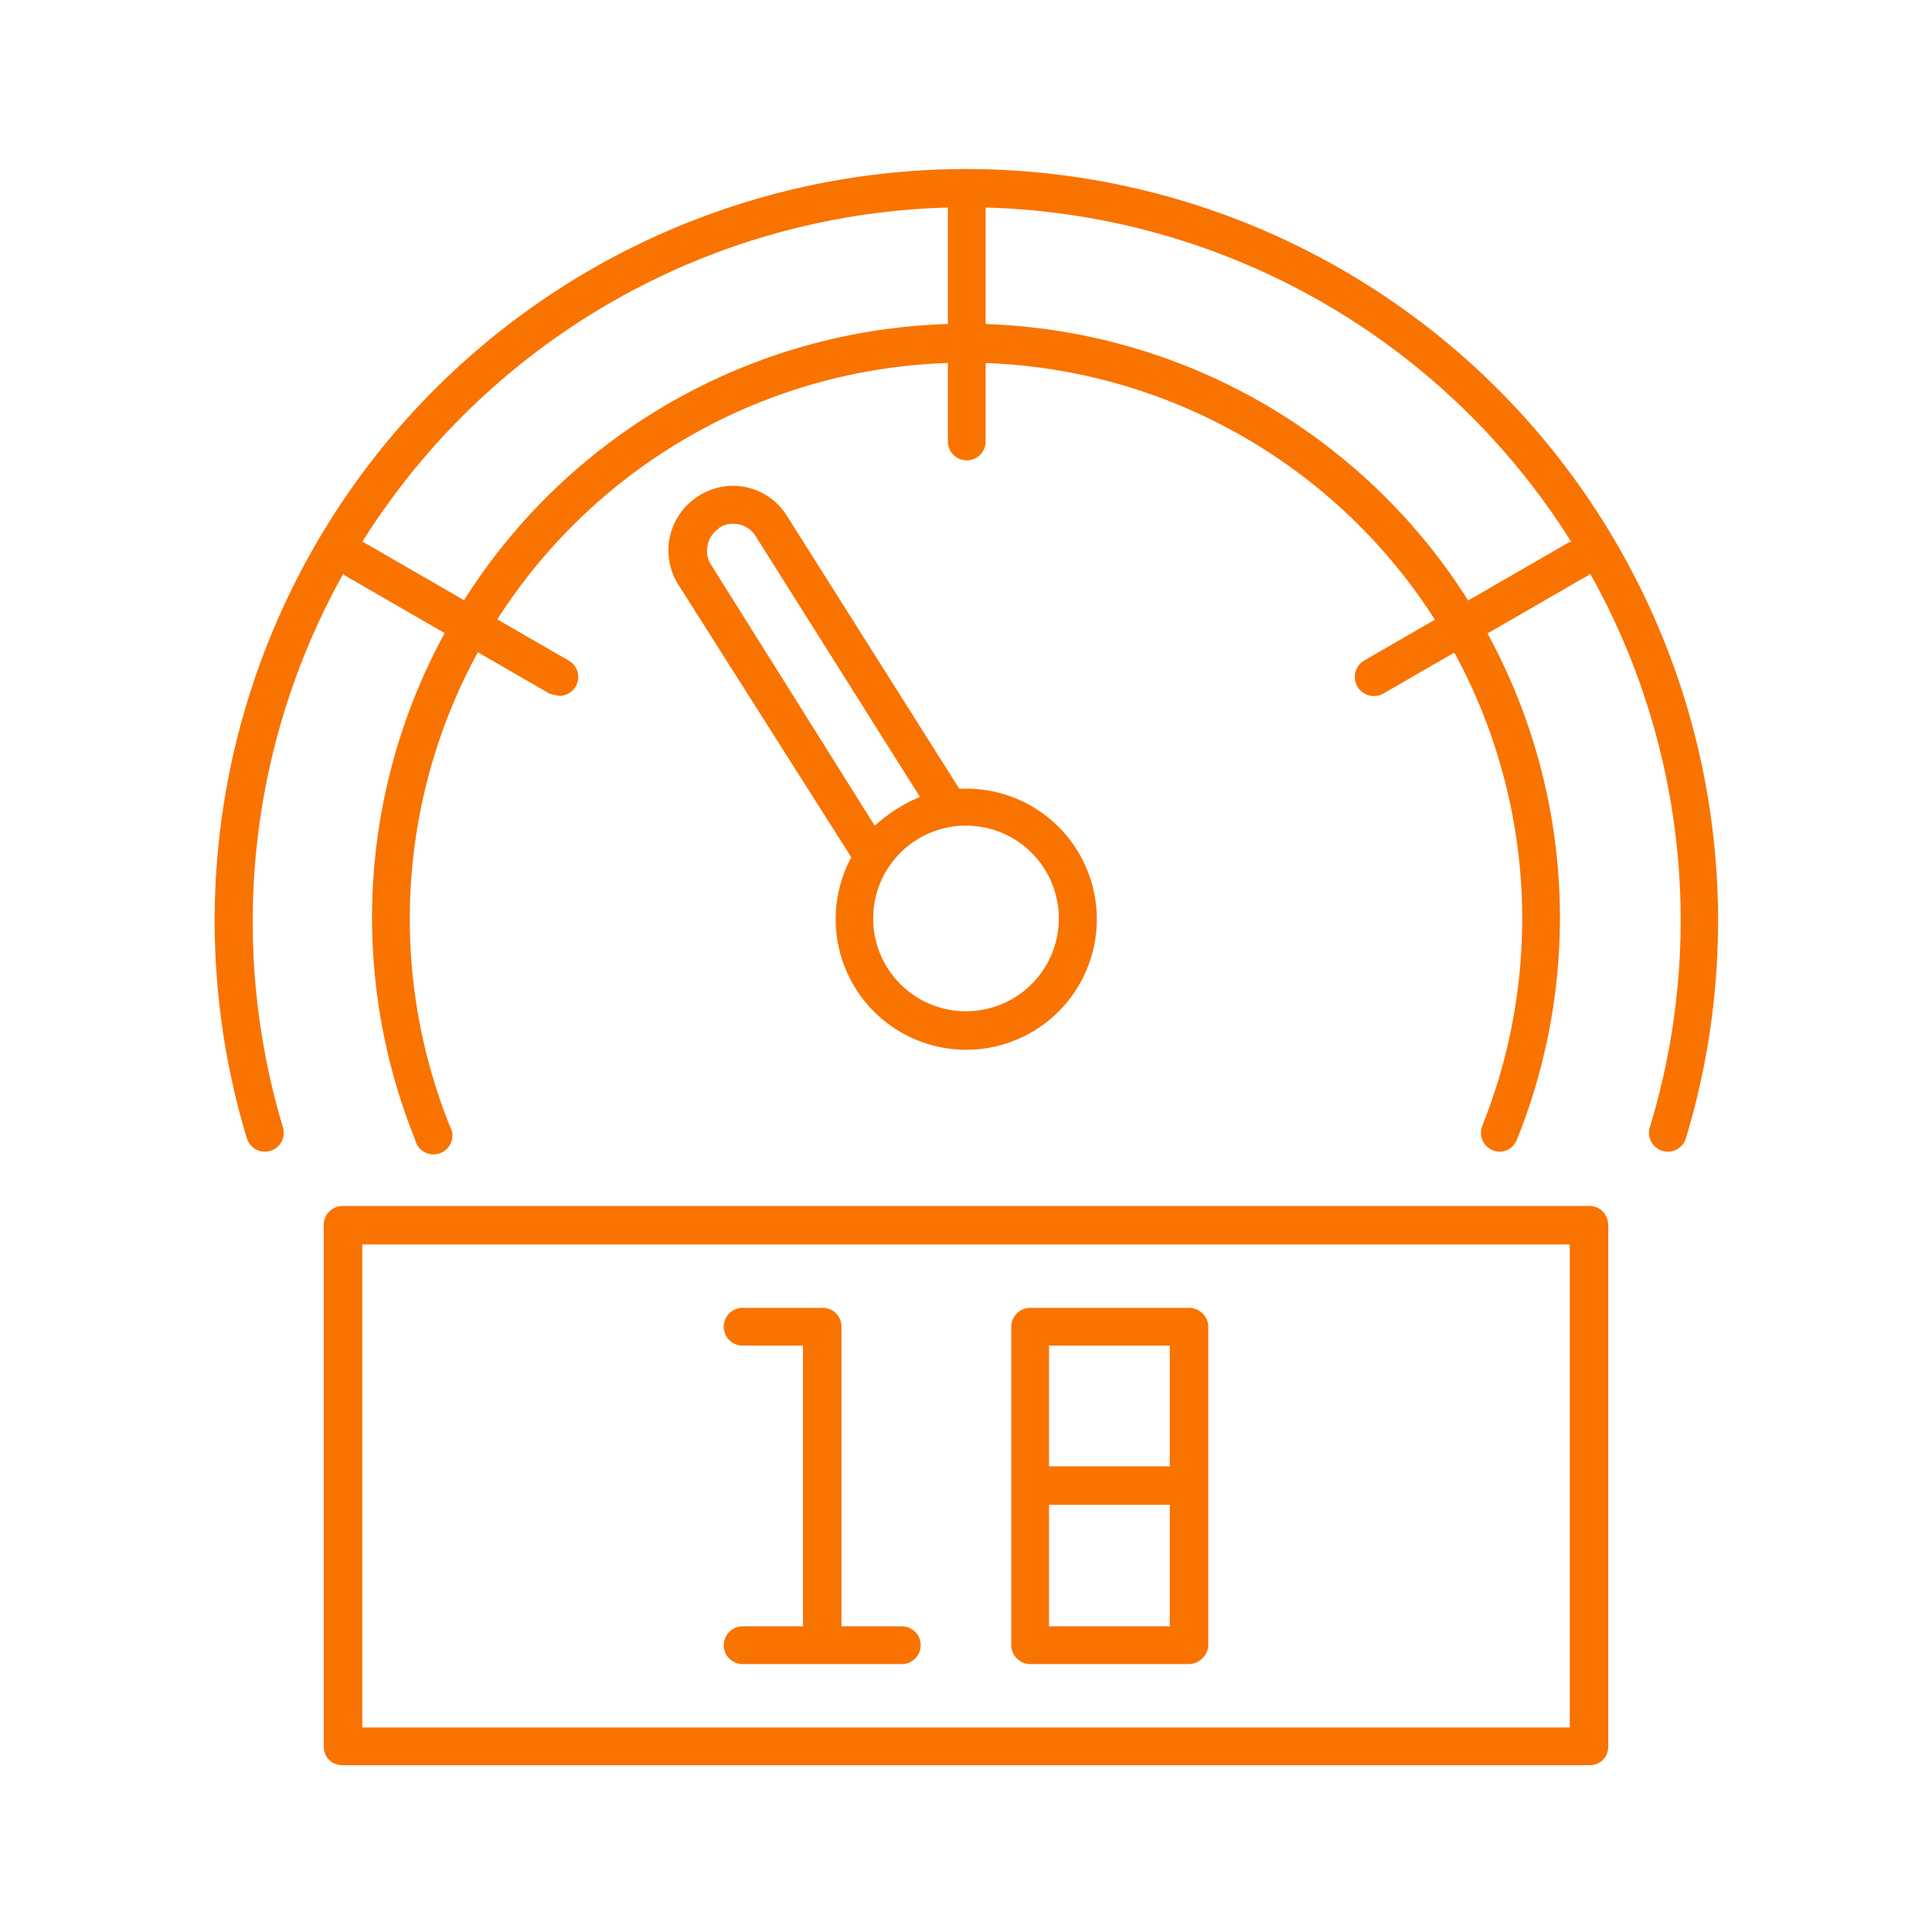<svg xmlns="http://www.w3.org/2000/svg" xml:space="preserve" viewBox="0 0 256 256"><g fill="#f97300"><path d="M198.7 152.6a2.5 2.5 0 0 1-2.3-3.4 73.7 73.7 0 1 0-136.8 0A2.5 2.5 0 1 1 55 151a78.7 78.7 0 1 1 146 0c-.4 1-1.3 1.6-2.3 1.6z"/><path d="M128 22.4a99.6 99.6 0 0 0-95.3 128.4 2.5 2.5 0 1 0 4.8-1.4 94.6 94.6 0 0 1 8-73.4l.1.2 27.2 15.7 1.2.3a2.5 2.5 0 0 0 1.3-4.7L48.1 71.8H48a94.6 94.6 0 0 1 77.6-44.3v31a2.5 2.5 0 1 0 5 0v-31a94.6 94.6 0 0 1 77.6 44.3h-.2l-27.2 15.7a2.5 2.5 0 0 0 2.5 4.4l27.2-15.7.2-.2a94 94 0 0 1 7.9 73.4 2.5 2.5 0 1 0 4.8 1.4A99.6 99.6 0 0 0 128 22.4zM210.6 159.8H45.4a2.5 2.5 0 0 0-2.5 2.5v69.1c0 1.4 1 2.5 2.5 2.5h165.2c1.4 0 2.5-1 2.5-2.5v-69c0-1.4-1-2.6-2.5-2.6zm-2.5 69.1H48v-64H208v64z"/><path d="M119.5 215.5h-8v-39.7c0-1.4-1.1-2.5-2.5-2.5H98.4a2.5 2.5 0 1 0 0 5h8v37.2h-8a2.5 2.5 0 1 0 0 5h21.1a2.5 2.5 0 0 0 0-5zM157.6 173.3h-21.1a2.5 2.5 0 0 0-2.5 2.5V218c0 1.3 1.1 2.5 2.5 2.5h21c1.4 0 2.6-1.2 2.6-2.5v-42.2c0-1.4-1.2-2.5-2.5-2.5zm-18.6 5h16v16h-16v-16zm16 37.2h-16v-16.1h16v16zM128 104.5h-.9l-22.8-36.1a8.4 8.4 0 0 0-11.7-2.7 8.5 8.5 0 0 0-2.7 11.8l22.9 36.1a17.3 17.3 0 1 0 15.2-9.1zM95.2 70a3.5 3.5 0 0 1 4.9 1l21.8 34.6c-2.2.9-4.2 2.2-6 3.8L94.2 74.8c-1-1.6-.5-3.8 1.1-4.8zM128 134a12.3 12.3 0 1 1 0-24.6 12.3 12.3 0 0 1 0 24.6z"/></g></svg>